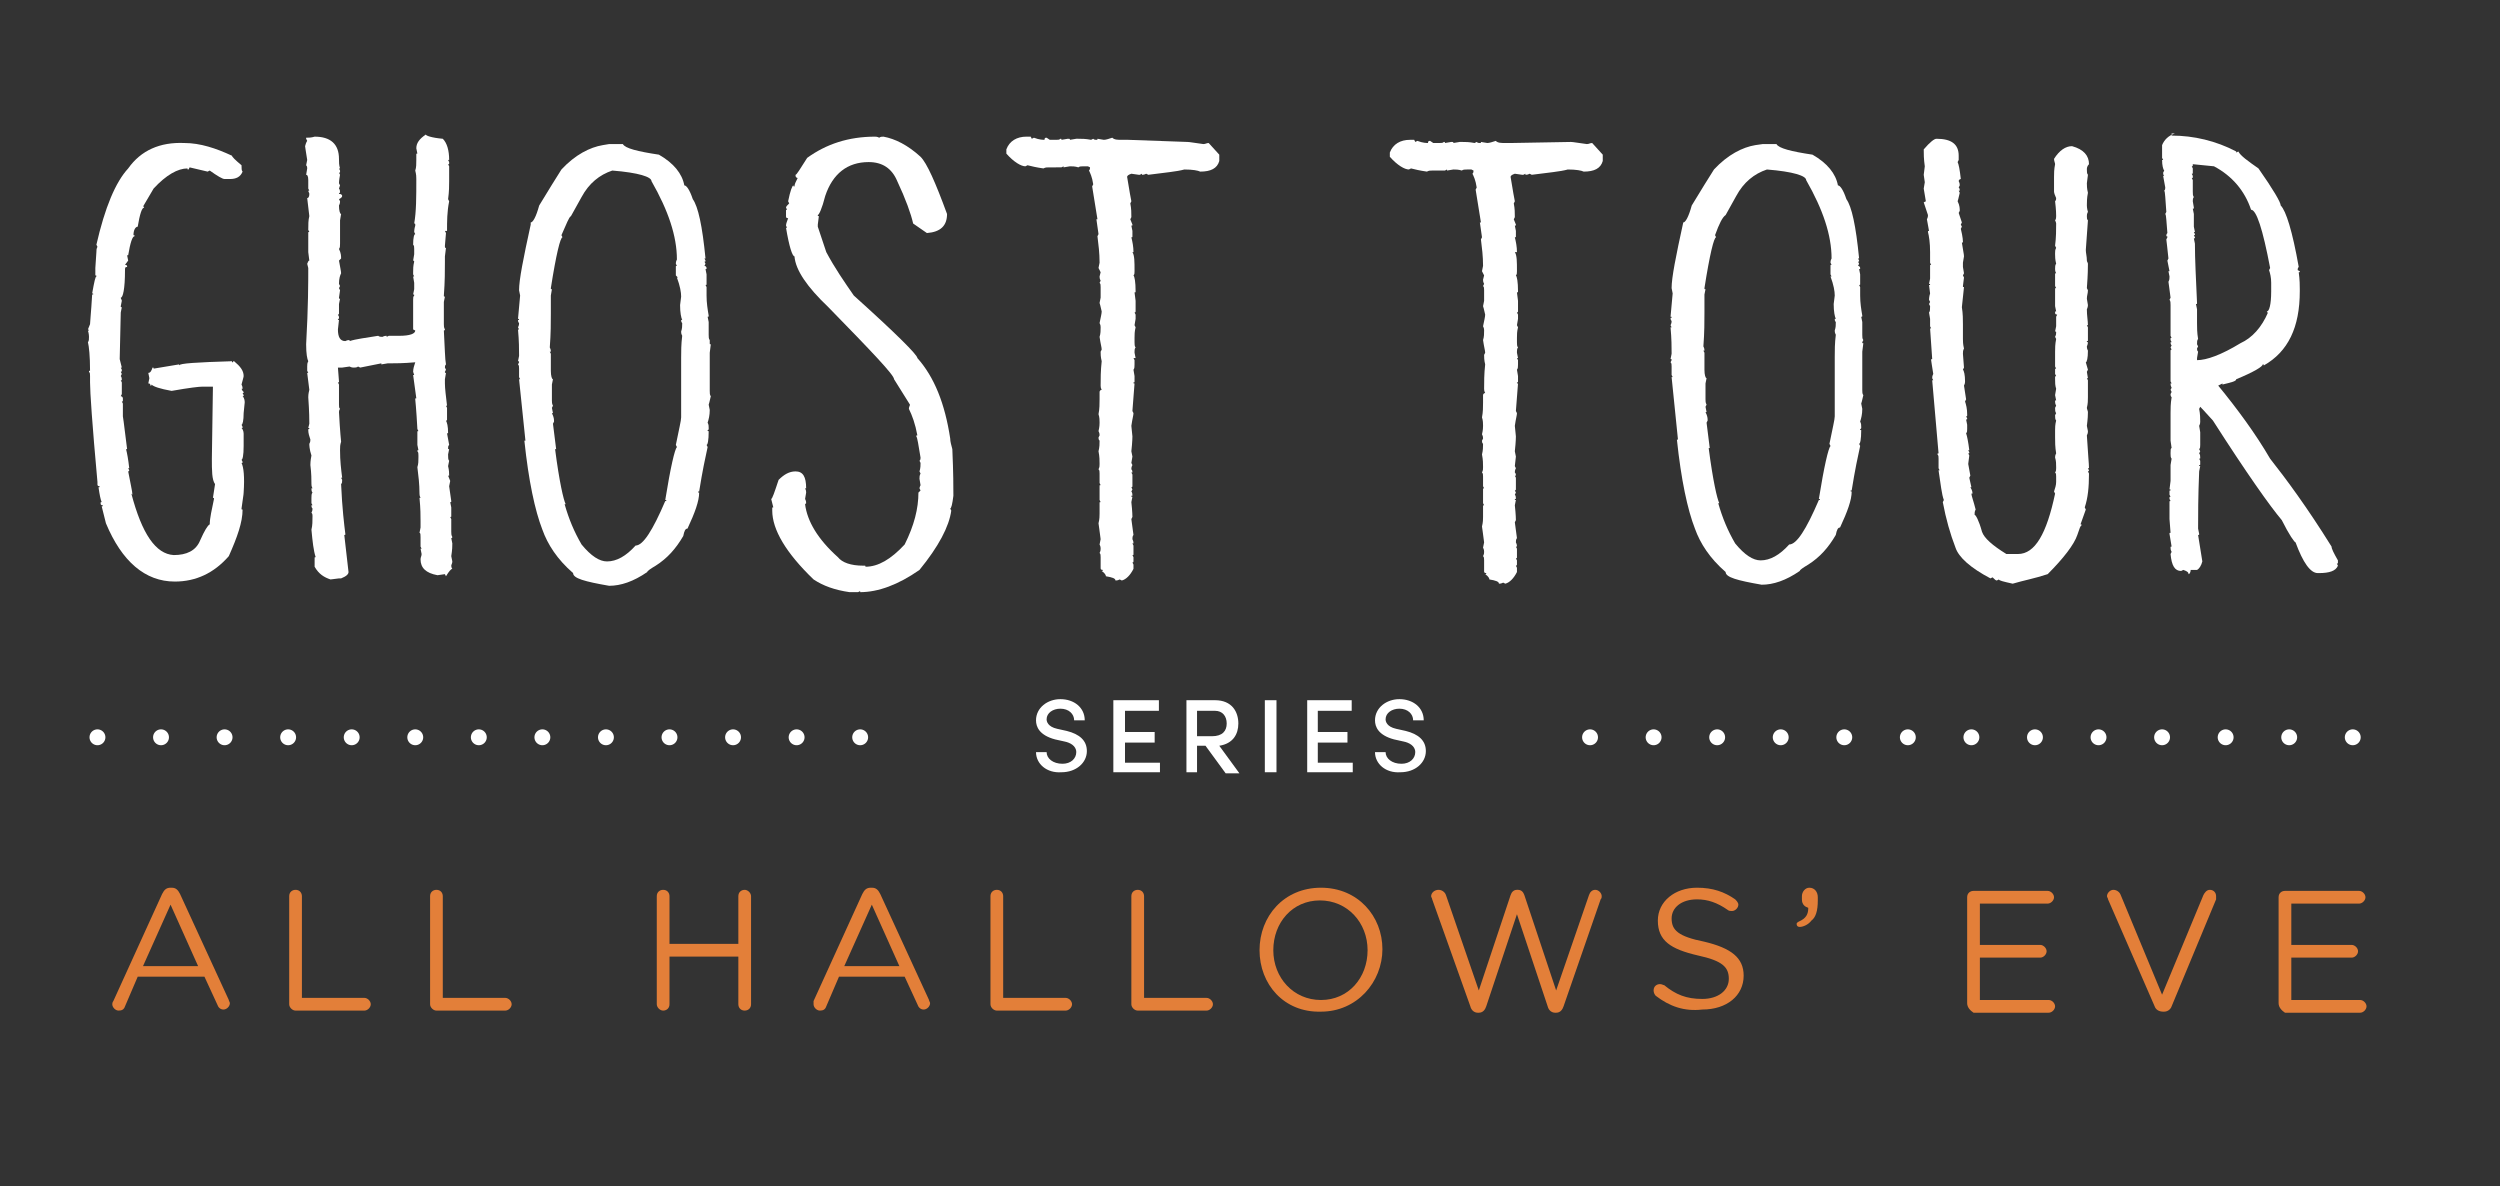 <?xml version="1.0" encoding="utf-8"?>
<!-- Generator: Adobe Illustrator 22.1.0, SVG Export Plug-In . SVG Version: 6.00 Build 0)  -->
<svg version="1.1" id="Layer_1" xmlns="http://www.w3.org/2000/svg" xmlns:xlink="http://www.w3.org/1999/xlink" x="0px" y="0px"
	 viewBox="0 0 236 112" style="enable-background:new 0 0 236 112;" xml:space="preserve">
<rect x="0" y="0" width="236" height="112" fill="#333333" stroke="none"/>
<style type="text/css">
	.st0{fill:#E37F39;}
	.st1{fill:#FFFFFF;}
	.st2{fill:none;stroke:#FFFFFF;stroke-width:1.5;stroke-linecap:round;stroke-linejoin:round;stroke-dasharray:0,6;}
</style>
<g>
	<path class="st0" d="M10.7,94.5l4.6-10.1c0.2-0.4,0.4-0.6,0.8-0.6h0.1c0.4,0,0.6,0.2,0.8,0.6l4.6,10c0,0.1,0.1,0.2,0.1,0.3
		c0,0.3-0.3,0.6-0.6,0.6c-0.3,0-0.5-0.2-0.6-0.5l-1.2-2.6H13L11.8,95c-0.1,0.3-0.3,0.4-0.6,0.4c-0.3,0-0.6-0.3-0.6-0.6
		C10.6,94.8,10.6,94.6,10.7,94.5z M18.7,91.2l-2.6-5.8l-2.6,5.8H18.7z"/>
	<path class="st0" d="M27.3,84.6c0-0.4,0.3-0.6,0.6-0.6c0.4,0,0.6,0.3,0.6,0.6v9.6h5.9c0.3,0,0.6,0.3,0.6,0.6s-0.3,0.6-0.6,0.6h-6.5
		c-0.3,0-0.6-0.3-0.6-0.6V84.6z"/>
	<path class="st0" d="M40.6,84.6c0-0.4,0.3-0.6,0.6-0.6c0.4,0,0.6,0.3,0.6,0.6v9.6h5.9c0.3,0,0.6,0.3,0.6,0.6s-0.3,0.6-0.6,0.6h-6.5
		c-0.3,0-0.6-0.3-0.6-0.6V84.6z"/>
	<path class="st0" d="M62,84.6c0-0.4,0.3-0.6,0.6-0.6c0.4,0,0.6,0.3,0.6,0.6v4.5h6.5v-4.5c0-0.4,0.3-0.6,0.6-0.6
		c0.3,0,0.6,0.3,0.6,0.6v10.2c0,0.4-0.3,0.6-0.6,0.6c-0.4,0-0.6-0.3-0.6-0.6v-4.5h-6.5v4.5c0,0.4-0.3,0.6-0.6,0.6
		c-0.3,0-0.6-0.3-0.6-0.6V84.6z"/>
	<path class="st0" d="M76.8,94.5l4.6-10.1c0.2-0.4,0.4-0.6,0.8-0.6h0.1c0.4,0,0.6,0.2,0.8,0.6l4.6,10c0,0.1,0.1,0.2,0.1,0.3
		c0,0.3-0.3,0.6-0.6,0.6c-0.3,0-0.5-0.2-0.6-0.5l-1.2-2.6h-6.2L78,95c-0.1,0.3-0.3,0.4-0.6,0.4c-0.3,0-0.6-0.3-0.6-0.6
		C76.8,94.8,76.8,94.6,76.8,94.5z M84.9,91.2l-2.6-5.8l-2.6,5.8H84.9z"/>
	<path class="st0" d="M93.5,84.6c0-0.4,0.3-0.6,0.6-0.6c0.4,0,0.6,0.3,0.6,0.6v9.6h5.9c0.3,0,0.6,0.3,0.6,0.6s-0.3,0.6-0.6,0.6h-6.5
		c-0.3,0-0.6-0.3-0.6-0.6V84.6z"/>
	<path class="st0" d="M106.8,84.6c0-0.4,0.3-0.6,0.6-0.6c0.4,0,0.6,0.3,0.6,0.6v9.6h5.9c0.3,0,0.6,0.3,0.6,0.6s-0.3,0.6-0.6,0.6
		h-6.5c-0.3,0-0.6-0.3-0.6-0.6V84.6z"/>
	<path class="st0" d="M118.9,89.7L118.9,89.7c0-3.2,2.3-5.9,5.8-5.9s5.8,2.7,5.8,5.8v0c0,3.1-2.4,5.9-5.8,5.9
		C121.2,95.6,118.9,92.9,118.9,89.7z M129.1,89.7L129.1,89.7c0-2.6-1.9-4.7-4.5-4.7s-4.4,2.1-4.4,4.7v0c0,2.6,1.9,4.7,4.5,4.7
		S129.1,92.3,129.1,89.7z"/>
	<path class="st0" d="M135.2,84.9c0-0.1-0.1-0.2-0.1-0.3c0-0.3,0.3-0.6,0.7-0.6c0.3,0,0.6,0.2,0.7,0.5l3.1,9l3-9
		c0.1-0.3,0.3-0.5,0.6-0.5h0.1c0.3,0,0.5,0.2,0.6,0.5l3,9l3.1-9c0.1-0.3,0.3-0.5,0.6-0.5c0.3,0,0.6,0.3,0.6,0.6c0,0.1,0,0.2-0.1,0.3
		L147.6,95c-0.1,0.3-0.3,0.6-0.7,0.6h-0.1c-0.3,0-0.6-0.2-0.7-0.6l-2.9-8.7l-2.9,8.7c-0.1,0.3-0.3,0.6-0.7,0.6h-0.1
		c-0.3,0-0.6-0.2-0.7-0.6L135.2,84.9z"/>
	<path class="st0" d="M156.3,94c-0.1-0.1-0.2-0.3-0.2-0.5c0-0.4,0.3-0.6,0.6-0.6c0.2,0,0.3,0.1,0.4,0.1c1.1,0.9,2.1,1.3,3.6,1.3
		c1.5,0,2.5-0.8,2.5-1.9v0c0-1.1-0.6-1.7-2.9-2.2c-2.6-0.6-3.8-1.4-3.8-3.3v0c0-1.8,1.6-3.1,3.7-3.1c1.5,0,2.6,0.4,3.6,1.1
		c0.1,0.1,0.3,0.3,0.3,0.5c0,0.3-0.3,0.6-0.6,0.6c-0.1,0-0.3,0-0.4-0.1c-1-0.7-1.9-1-2.9-1c-1.5,0-2.4,0.8-2.4,1.8v0
		c0,1.1,0.6,1.7,3.1,2.2c2.5,0.6,3.7,1.5,3.7,3.2v0c0,1.9-1.6,3.2-3.9,3.2C159,95.5,157.6,95,156.3,94z"/>
	<path class="st0" d="M169.8,87c0.7-0.3,0.9-0.7,0.9-1.3c-0.3-0.1-0.6-0.3-0.6-0.8v-0.3c0-0.4,0.3-0.8,0.7-0.8
		c0.5,0,0.8,0.4,0.8,0.9v0.3c0,1-0.2,1.6-0.6,1.9c-0.3,0.4-0.8,0.6-1.1,0.6c-0.2,0-0.3-0.1-0.3-0.3C169.6,87.2,169.6,87.1,169.8,87z
		"/>
	<path class="st0" d="M185.7,94.7v-10c0-0.4,0.3-0.6,0.6-0.6h7c0.3,0,0.6,0.3,0.6,0.6s-0.3,0.6-0.6,0.6h-6.4v3.9h5.7
		c0.3,0,0.6,0.3,0.6,0.6c0,0.3-0.3,0.6-0.6,0.6h-5.7v4h6.5c0.3,0,0.6,0.3,0.6,0.6s-0.3,0.6-0.6,0.6h-7.1
		C186,95.4,185.7,95.1,185.7,94.7z"/>
	<path class="st0" d="M203.4,95L199,84.9c0-0.1-0.1-0.2-0.1-0.3c0-0.3,0.3-0.6,0.6-0.6c0.3,0,0.6,0.2,0.7,0.5l3.9,9.4l3.9-9.4
		c0.1-0.2,0.3-0.5,0.6-0.5c0.4,0,0.6,0.3,0.6,0.6c0,0.1,0,0.2,0,0.3L205,95c-0.1,0.3-0.4,0.5-0.7,0.5h-0.1
		C203.8,95.5,203.5,95.3,203.4,95z"/>
	<path class="st0" d="M215.1,94.7v-10c0-0.4,0.3-0.6,0.6-0.6h7c0.3,0,0.6,0.3,0.6,0.6s-0.3,0.6-0.6,0.6h-6.4v3.9h5.7
		c0.3,0,0.6,0.3,0.6,0.6c0,0.3-0.3,0.6-0.6,0.6h-5.7v4h6.5c0.3,0,0.6,0.3,0.6,0.6s-0.3,0.6-0.6,0.6h-7.1
		C215.4,95.4,215.1,95.1,215.1,94.7z"/>
</g>
<g>
	<path class="st1" d="M17.4,13.5c1.5,0,3,0.5,4.5,1.2c0,0.1,0.3,0.4,0.9,0.9c0,0.3,0,0.5,0.1,0.6c-0.2,0.5-0.6,0.7-1.2,0.7h-0.5
		c-0.2,0-0.7-0.3-1.4-0.8l-0.2,0.1l-1.7-0.4L17.8,16c-0.1,0-0.1,0-0.1-0.1c-0.9,0-2,0.6-3.2,1.9l-1,1.7c0.1,0,0.1,0,0.1,0.1
		c-0.2,0-0.4,0.6-0.6,1.8c-0.2,0-0.4,0.3-0.4,0.8c0.1,0,0.1,0,0.1,0.1c-0.2,0-0.4,0.6-0.6,1.8h-0.1l0.1,0.5L11.8,25
		c0.2,0,0.2,0.1,0.2,0.2c-0.2,0-0.2,0.1-0.2,0.3c0,1.8-0.2,2.6-0.4,2.6c0,0.1,0.1,0.2,0.1,0.3l-0.1,0.5c0,0.1,0,0.1,0.1,0.1
		l-0.1,0.5l-0.1,4.4l0.2,0.8h-0.1l0.1,0.2V35c0,0.1-0.1,0.1-0.1,0.1l0.1,0.2l-0.1,0.2c0.1,0.1,0.1,0.3,0.1,0.4h-0.1l0.1,0.2v1.1
		l-0.1,0.2c0.1,0,0.2,0.1,0.2,0.2v0.2c0,0.1,0,0.1-0.1,0.1l0.1,0.2v1.2c0.1,0.6,0.2,1.6,0.4,3.1h-0.1c0.1,0.4,0.2,0.9,0.3,1.8h-0.1
		l0.1,0.2c0,0,0,0.1-0.1,0.1c0.2,1.1,0.4,1.9,0.4,2.2l-0.1-0.1c1,3.8,2.3,5.7,4,5.8c1.2,0,2.1-0.4,2.5-1.4c0.4-0.9,0.7-1.4,0.9-1.5
		c0-0.6,0.2-1.4,0.4-2.4c0-0.1,0-0.1-0.1-0.1l0.2-1.3C20,45.3,20,44.4,20,43.3l0.1-6.8h-1c-0.3,0-1.2,0.1-2.9,0.4
		c-1.1-0.2-1.7-0.4-1.9-0.6c0,0.1,0,0.1-0.1,0.1c0-0.2-0.1-0.2-0.2-0.2l0.1-0.5l-0.1-0.5c0.2,0,0.3-0.2,0.4-0.5c0.1,0,0.1,0,0.1,0.1
		c0.5-0.1,1.3-0.2,2.4-0.4v0.1c0-0.2,1.7-0.3,5-0.4c0,0.1,0,0.1,0.1,0.1c0-0.1,0-0.1,0.1-0.1c0.6,0.5,0.9,0.9,0.9,1.4
		c0,0.1-0.1,0.4-0.2,0.8c0.1,0.2,0.1,0.3,0.1,0.4h-0.1l0.1,0.2L23,37c0,0.1,0,0.1-0.1,0.1l0.1,0.2c0,0.1,0,0.1-0.1,0.1
		c0.2,0.2,0.2,0.5,0.2,0.6l-0.1,1c0,0.7-0.1,1.1-0.2,1.1l0.1,0.2c0,0.1,0,0.1-0.1,0.1c0.2,0.2,0.2,0.5,0.2,0.6L23,42.1
		c0,0.9-0.1,1.3-0.2,1.3l0.1,0.2c0,0.1,0,0.1-0.1,0.1c0.2,0.4,0.3,1.3,0.2,2.8c0,0.2-0.1,0.7-0.2,1.5c0,0.1,0,0.1,0.1,0.1
		c0,1.2-0.5,2.6-1.3,4.4c-1.4,1.6-3.1,2.4-5.1,2.4c-2.8,0-5-1.9-6.5-5.5l-0.4-1.6c0.1,0,0.1,0,0.1-0.1c-0.2,0-0.2-0.1-0.2-0.2
		c0-0.1,0-0.1,0.1-0.1c-0.1-0.2-0.2-0.7-0.3-1.4c0.1,0,0.1,0,0.1-0.1c-0.2,0-0.2-0.1-0.2-0.2v-0.2C8.7,40,8.5,37,8.5,36.1v-0.6
		c0-0.2,0-0.3-0.1-0.4c0-0.1,0-0.1,0.1-0.1c0-1.4-0.1-2.3-0.2-2.7c0.1-0.1,0.1-0.3,0.1-0.5c0,0,0-0.3-0.1-0.6h0.1c0,0,0-0.1-0.1-0.1
		l0.2-0.5c0-0.2,0.1-1.1,0.2-2.8h0.1c0-0.1,0-0.1-0.1-0.1c0.2-1.1,0.3-1.6,0.4-1.6c0-0.1,0-0.1-0.1-0.1L9,25.3l0.1-1.5
		c0-0.2,0-0.3,0.1-0.5l-0.1-0.2c0.8-3.5,1.8-5.9,3-7.2C13.3,14.2,15.1,13.4,17.4,13.5"/>
	<path class="st1" d="M40.2,12.7c0,0.1,0.5,0.3,1.6,0.4c0.4,0.4,0.6,1.1,0.6,2h-0.1l0.1,0.2v0.1c0,0.1,0,0.1-0.1,0.1l0.1,0.2v1.4
		c0,0.4,0,1-0.1,1.7l0.1,0.2c-0.2,1-0.2,1.9-0.2,2.8H42l0.1,0.2L42,23.2c0,0.2,0,0.2,0.1,0.2L42,24.2v0.5c0,0.8,0,1.9-0.1,3.2
		c0,0.1,0,0.1,0.1,0.1l-0.1,0.5v2.1c0,0.2,0,0.3,0.1,0.5c0,0,0,0.1-0.1,0.1c0.1,1.7,0.1,2.7,0.2,3.2C42,34.5,42,34.6,42,34.7
		l0.1,0.2L42,35.1c0,0.1,0,0.1,0.1,0.1L42,35.8v0.4c0,0.5,0.1,1.2,0.2,2.1h-0.1l0.1,0.2v1.1c0,0.1,0,0.1-0.1,0.1
		c0.1,0.2,0.2,0.5,0.2,1.2h-0.1l0.2,1.1c-0.1,0.1-0.1,0.2-0.1,0.3c0,0.1,0,0.1,0.1,0.1l-0.1,0.5c0,0.3,0,0.5,0.1,0.6l-0.1,0.5
		c0.1,0.4,0.1,0.7,0.1,0.9h-0.1l0.2,0.5l-0.1,0.5c0.1,0.8,0.2,1.3,0.2,1.4c0,0.1,0,0.1-0.1,0.1l0.1,0.5v0.8c0,0.1,0,0.1-0.1,0.1
		l0.1,0.2v1.2c0,0.2,0,0.3,0.1,0.5c0,0,0,0.1-0.1,0.1l0.1,0.5c0,0.2,0,0.6-0.1,1.2l0.1,0.5c0,0.2-0.1,0.3-0.1,0.4
		c0,0.2,0.1,0.3,0.1,0.3c-0.1,0-0.3,0.2-0.6,0.7L42,54.2l-0.7,0.1c-1.1-0.2-1.6-0.7-1.6-1.5c0-0.2,0.1-0.3,0.1-0.5l-0.1-0.5h0.1
		l-0.1-0.2v-0.9c0-0.2,0-0.4-0.1-0.4l0.1-0.5v-0.6c0-0.5,0-1.2-0.1-2.2h0.1c-0.1-0.2-0.1-0.3-0.1-0.4c0-0.9-0.1-1.7-0.2-2.5
		c0.1-0.3,0.1-0.6,0.1-0.9v-0.2c0-0.2,0-0.3-0.1-0.4c0-0.1,0-0.1,0.1-0.1l-0.1-0.5v-1.2c0-0.1,0-0.1,0.1-0.1l-0.1-0.2
		c-0.1-1.9-0.2-2.8-0.2-2.8c0-0.1,0-0.1,0.1-0.1L39,35.4h0.1L39,35.1c0-0.3,0.1-0.6,0.2-0.9c-1.1,0.1-2,0.1-2.4,0.1h-0.2l-0.6,0.1
		v-0.1l-2,0.4l-0.2-0.1c-0.1,0.1-0.3,0.1-0.4,0.1c-0.1,0-0.2,0-0.4-0.1l-0.7,0.1h-0.4L32,36c0,0.1,0,0.1-0.1,0.1l0.1,0.2v1.9
		c0,0.2,0,0.3,0.1,0.4C32,38.7,32,38.9,32,38.9c0.1,1.9,0.2,2.8,0.2,2.8c-0.1,0.3-0.1,0.5-0.1,0.8c0,1,0.1,1.8,0.2,2.6h-0.1l0.1,0.2
		c0,0.2,0,0.3-0.1,0.4c0.1,2.3,0.3,3.9,0.4,4.7c0,0.1,0,0.1-0.1,0.1l0.4,3.5c0,0.2-0.2,0.4-0.7,0.6L32,54.6l-0.8,0.1
		c-0.6-0.2-1.1-0.5-1.5-1.2v-0.8c0-0.1,0-0.1,0.1-0.1c-0.2-0.6-0.3-1.5-0.4-2.6c0.1-0.4,0.1-0.8,0.1-1.3c0-0.1,0-0.2-0.1-0.3
		c0.1-0.2,0.1-0.3,0.1-0.4c-0.1-0.1-0.1-0.2-0.1-0.3h0.1l-0.1-0.2V47c0-0.2,0-0.4,0.1-0.5c-0.1-0.1-0.1-0.3-0.1-0.4h0.1
		c-0.1-0.2-0.1-0.3-0.1-0.4c0-0.4,0-1-0.1-1.8c0-0.1,0-0.4,0.1-0.9c-0.2-0.6-0.2-1-0.2-1.1c0.1-0.2,0.1-0.3,0.1-0.4
		c-0.1-0.3-0.2-0.6-0.2-0.9c0-0.1,0-0.1,0.1-0.1c0-0.1,0-0.1-0.1-0.1l0.1-0.4c0-0.3,0-1.1-0.1-2.5c0-0.1,0-0.3,0.1-0.7L29,35.2h0.1
		L29,35v-0.4c0-0.2,0-0.3,0.1-0.5c-0.1-0.2-0.2-0.7-0.2-1.6c0.2-3.5,0.2-5.9,0.2-7.2L29,24.9c0.1-0.2,0.1-0.3,0.2-0.3l-0.1-0.8v-1.8
		c0-0.1,0-0.1,0.1-0.1l-0.1-0.2c0-0.5,0-0.9,0.1-1.3L29,18.7c0.1,0,0.2-0.1,0.2-0.4c0-0.1-0.1-0.2-0.1-0.3h0.1l-0.1-0.2v-0.8
		c0-0.4-0.1-0.5-0.2-0.5l0.1-0.6c0-0.1,0-0.2-0.1-0.3l0.1-0.5c-0.1-0.7-0.2-1.2-0.2-1.3c0.1-0.4,0.2-0.5,0.2-0.5l-0.1-0.2V13
		c0.2,0,0.5,0,0.8-0.1c1.5,0,2.3,0.7,2.3,2.1c0,0.3,0,0.6,0.1,0.9H32l0.1,0.2v0.1c0,0.1,0,0.1-0.1,0.1l0.1,0.2
		C32,17,32,17.3,32,17.3l0.1,0.2L32,17.8c0.1,0.1,0.1,0.3,0.1,0.4c-0.1,0-0.1,0-0.1,0.1c0.2,0,0.3,0.1,0.3,0.2
		c0,0.1-0.1,0.2-0.3,0.3l0.1,0.2c0,0.1,0,0.2-0.1,0.4c0,0.5,0.1,0.8,0.2,0.8l-0.1,0.6v2.2c0,0.2,0,0.4-0.1,0.5
		c0.2,0.4,0.2,0.7,0.2,0.9L32,24.6c0.1,0.6,0.2,1,0.2,1.2c-0.1,0.2-0.2,0.5-0.2,1l0.1,0.2L32,27.2l0.1,0.2L32,28.1
		c0,0.1,0,0.1,0.1,0.1L32,28.7v0.9c0,0,0,0.1-0.1,0.1l0.1,0.2V30c0,0.1,0,0.1-0.1,0.1c0,0.1,0,0.1,0.1,0.1l-0.1,0.9
		c0,0.7,0.2,1.1,0.7,1.1c0.2-0.1,0.3-0.1,0.4-0.1v0.1c0.6-0.2,1.5-0.3,2.7-0.5c0.1,0.1,0.3,0.1,0.4,0.1c0.2-0.1,0.3-0.1,0.4-0.1v0.1
		l0.2-0.1h1c1,0,1.5-0.2,1.5-0.5L39,31.1v-2.8c0-0.2,0-0.3,0.1-0.4c0-0.1,0-0.1-0.1-0.1l0.1-0.5v-0.6L39,26.1h0.1L39,25.9v-0.2
		c0-0.3,0-0.6,0.1-1c0,0,0-0.1-0.1-0.1l0.1-0.6v-0.5c0-0.2,0-0.3-0.1-0.4c0-0.7,0.1-1,0.2-1l-0.1-0.2c0,0,0-0.3,0.1-0.6
		c0-0.2,0-0.2-0.1-0.2c0.2-1.1,0.2-2.5,0.2-4.2c0-0.2,0-0.4-0.1-0.8c0.1-0.3,0.1-0.6,0.1-1v-0.5c0-0.1,0-0.1,0.1-0.1L39.3,14
		C39.3,13.5,39.6,13.1,40.2,12.7"/>
	<path class="st1" d="M53,22.2l0.1,0.2c-0.2,0-0.6,1.6-1.1,4.8c0,0.1,0,0.1,0.1,0.1L52,27.9v1.7c0,0.8,0,1.9-0.1,3.2
		c0.1,0.2,0.1,0.3,0.1,0.4h-0.1l0.1,0.2v1.6c0,0.5,0.1,0.8,0.2,0.8l-0.1,0.5v1.5c0,0.2,0,0.3,0.1,0.5l-0.1,0.2l0.1,0.5h-0.1
		c0.2,0.4,0.2,0.6,0.2,0.8l-0.1,0.2l0.3,2.4h-0.1c0.4,3.1,0.8,4.8,1,5.2h-0.1c0.4,1.4,0.9,2.6,1.6,3.8c0.9,1.1,1.7,1.6,2.4,1.6
		c0.9,0,1.8-0.5,2.7-1.5c0.7,0,1.6-1.4,2.8-4.2h0.1c0-0.1,0-0.1-0.1-0.1c0.5-3.1,0.9-4.8,1.1-5l-0.1-0.2c0.3-1.5,0.5-2.3,0.5-2.6
		v-5.6c0-0.6,0-1.3,0.1-2.1c-0.1-0.2-0.1-0.3-0.1-0.4c0.1-0.3,0.1-0.5,0.1-0.8c-0.1-0.1-0.1-0.2-0.1-0.3h0.1
		c-0.1-0.2-0.2-0.7-0.2-1.4l0.1-0.8c0-0.4-0.1-1-0.4-1.8H64L63.8,26v-0.8c0-0.1,0-0.1,0.1-0.1l-0.1-0.2c0-0.1,0-0.2,0.1-0.4
		c0-2.2-0.8-4.6-2.4-7.4c0-0.4-1.2-0.8-3.7-1c-1.2,0.4-2.2,1.2-2.9,2.5l-1,1.8C53.7,20.5,53.5,21.1,53,22.2 M57.5,13.6h1.3
		c0.2,0.4,1.4,0.7,3.4,1c1.4,0.8,2.2,1.8,2.4,2.9c0.2,0,0.5,0.4,0.8,1.3c0.5,0.7,0.9,2.5,1.2,5.6h-0.1l0.1,0.2c0,0.1,0,0.1-0.1,0.1
		l0.1,0.2l-0.1,0.2c0.1,0,0.2,0.1,0.2,0.2c0,0.1,0,0.1-0.1,0.1l0.1,0.5v0.9c0,0.1,0,0.1-0.1,0.1l0.1,0.2v0.8c0,0.7,0.1,1.3,0.2,1.9
		c0,0.1,0,0.1-0.1,0.1l0.1,0.5v1.2c0,0.2,0,0.4,0.1,0.5L67,32.4c0,0.1,0,0.1,0.1,0.1L67,33.3v3.6c0,0.2,0,0.4,0.1,0.5
		c-0.1,0.5-0.2,0.8-0.2,0.8l0.1,0.5c0,0.5-0.1,0.9-0.2,1.2c0.1,0.2,0.1,0.3,0.1,0.5v0.1c0,0,0,0.1-0.1,0.1c0,0.1,0,0.1,0.1,0.1
		c0,0.9-0.1,1.3-0.2,1.3l0.1,0.2c-0.2,0.9-0.5,2.3-0.8,4.2h-0.1c0,0.1,0,0.1,0.1,0.1c0,0.8-0.4,1.9-1.1,3.4c-0.2,0-0.3,0.2-0.4,0.7
		c-0.7,1.2-1.5,2.1-2.6,2.8c-0.5,0.3-0.8,0.5-0.8,0.6c-1.3,0.9-2.5,1.3-3.6,1.3c-2.3-0.4-3.4-0.7-3.4-1.2c-1.5-1.3-2.4-2.7-2.9-4.1
		c-0.7-1.8-1.3-4.6-1.7-8.4h0.1L49,35.8h0.1L49,35.6v-0.8c0-0.2,0-0.3-0.1-0.4l0.1-0.2c0-0.1,0-0.1-0.1-0.1l0.1-0.5v-0.1
		c0-0.5,0-1.3-0.1-2.4H49l-0.1-0.2c0.1-0.2,0.1-0.3,0.1-0.4c-0.1-0.1-0.1-0.2-0.1-0.3H49c0-0.1,0-0.1-0.1-0.1l0.2-2.2L49,27.4
		c0-1,0.4-3,1.1-6.2V21c0.2,0,0.5-0.5,0.8-1.6c0.9-1.5,1.6-2.6,2.1-3.4c1.3-1.4,2.7-2.1,3.9-2.3L57.5,13.6z"/>
	<path class="st1" d="M82.6,12.9c0.1,0,0.2,0,0.4,0.1c0.1-0.1,0.3-0.1,0.4-0.1c1.1,0.2,2.3,0.8,3.5,1.9c0.6,0.6,1.4,2.4,2.5,5.4
		c0,1.1-0.6,1.7-1.9,1.8l-1.3-0.9c-0.2-0.9-0.7-2.3-1.5-4c-0.5-1.2-1.4-1.8-2.7-1.8c-2,0-3.4,1.1-4.1,3.2c-0.3,1.2-0.6,1.8-0.7,1.8
		c0,0.1,0,0.1,0.1,0.1l-0.1,0.8v0.2l0.8,2.4c0.8,1.5,1.7,2.8,2.6,4.1c4,3.6,6,5.6,6,5.9c1.6,1.8,2.6,4.3,3.1,7.6
		c0,0.3,0.1,0.6,0.2,1C90,44.6,90,46.1,90,46.8c-0.1,0.8-0.2,1.2-0.3,1.2l0.1,0.2c-0.2,1.5-1.2,3.4-3,5.6c-2,1.4-3.9,2.1-5.6,2.1
		v-0.1l-0.2,0.1h-0.8c-1.4-0.2-2.5-0.6-3.4-1.2c-2.6-2.5-3.9-4.7-3.9-6.5v-0.2c0-0.1,0-0.1,0.1-0.1l-0.2-0.8c0.1,0,0.3-0.6,0.7-1.8
		c0.5-0.5,1-0.8,1.6-0.8c0.7,0,1,0.5,1,1.6H76c0.1,0.2,0.1,0.3,0.1,0.4L76,47.1c0.1,0.2,0.1,0.3,0.1,0.4L76,47.6
		c0.2,1.6,1.2,3.3,3.1,5c0.4,0.5,1.2,0.8,2.4,0.8h0.1c0.1,0,0.1,0,0.1,0.1c1.2,0,2.4-0.7,3.7-2.1c0.9-1.8,1.3-3.4,1.3-4.9l0.2-0.2
		l-0.1-0.2c0,0,0-0.1,0.1-0.3l-0.1-0.6c0-0.2,0-0.3,0.1-0.5l-0.1-0.2c0.1-0.3,0.1-0.6,0.1-0.8l-0.1-0.2c0.1-0.1,0.1-0.2,0.1-0.3
		c-0.2-1.2-0.3-1.9-0.4-2c0-0.1,0-0.1,0.1-0.1c-0.2-1.1-0.5-1.9-0.8-2.5c0-0.2,0.1-0.3,0.1-0.4l-1.5-2.4c0-0.4-2.1-2.6-6.2-6.8
		c-2-1.9-3.1-3.5-3.2-4.8c-0.2,0-0.5-0.9-0.8-2.7h0.1l-0.1-0.2c0-0.2,0.1-0.4,0.2-0.7c-0.2,0-0.2-0.1-0.2-0.2v-0.5
		c0-0.1,0-0.1,0.1-0.1l-0.1-0.2c0-0.1,0.1-0.2,0.3-0.4l-0.1-0.2c0.2-1,0.4-1.5,0.5-1.5c0,0.1,0,0.1,0.1,0.1c0-0.2,0.1-0.4,0.3-0.8
		c-0.1,0-0.2-0.1-0.2-0.2v-0.1c0.1,0,0.4-0.5,1.1-1.6C78,13.6,80.1,12.9,82.6,12.9"/>
	<path class="st1" d="M112.1,13.4c0.2,0,0.7,0.1,1.5,0.2c0.2,0,0.3-0.1,0.5-0.1l1,1.1v0.6c-0.2,0.7-0.8,1-1.8,1
		c-0.2-0.1-0.7-0.2-1.5-0.2c-0.7,0.2-1.9,0.3-3.4,0.5l-0.2-0.1c-0.2,0.1-0.3,0.1-0.4,0.1v-0.1l-0.2,0.1h-0.1l-0.7-0.1
		c-0.3,0.1-0.4,0.2-0.4,0.3c0.1,0.5,0.2,1.3,0.4,2.3l-0.1,0.2c0.1,0.5,0.1,0.9,0.1,1.3l-0.1,0.2l0.2,0.5c0,0.1,0,0.1-0.1,0.1
		l0.1,0.5v0.5c0,0.1,0,0.1-0.1,0.1c0.1,0.4,0.2,0.9,0.2,1.4h-0.1c0.2,0.3,0.2,0.9,0.2,1.8c0,0.2,0,0.3-0.1,0.4
		c0.1,0.1,0.2,0.6,0.2,1.5c0,0.1,0,0.1-0.1,0.1l0.1,0.8v1c0,0,0,0.1-0.1,0.1l0.1,0.2v0.4l-0.1,0.6l0.1,0.2c-0.1,0.4-0.1,0.7-0.1,1
		v0.4c0,0.2,0,0.4,0.1,0.5c-0.1,0.1-0.1,0.3-0.1,0.4v0.1l0.1,0.5H107l0.1,0.2v0.4c0,0.2,0,0.4-0.1,0.5l0.1,0.6v0.5
		c0,0.1,0,0.1-0.1,0.1c0,0.1,0,0.1,0.1,0.1l-0.2,2.6l0.1,0.2c0,0.2-0.1,0.5-0.2,1.2l0.1,1c0,0,0,0.5-0.1,1.4l0.1,0.5l-0.1,0.6
		l0.1,0.2c-0.1,0.2-0.1,0.3-0.1,0.4c0.1,0.1,0.1,0.2,0.1,0.3h-0.1l0.1,0.2v1.1c0,0,0,0.1-0.1,0.1l0.1,0.2l-0.1,0.2
		c0.1,0.1,0.1,0.3,0.1,0.4h-0.1c0,0.1,0,0.1,0.1,0.1l-0.1,0.5c0.1,0.9,0.1,1.4,0.1,1.4l-0.1,0.2l0.2,1.5c-0.1,0.1-0.1,0.3-0.1,0.4
		c0.1,0.2,0.1,0.3,0.1,0.4h-0.1l0.1,0.2v0.8c0,0.1,0,0.1-0.1,0.1l0.1,0.2v0.4c0,0,0,0.1-0.1,0.1l0.1,0.2v0.4c-0.3,0.6-0.7,1-1.1,1.1
		l-0.2-0.1c-0.2,0.1-0.3,0.1-0.4,0.1c0-0.2-0.3-0.3-0.9-0.4c0-0.1-0.1-0.3-0.4-0.5c0.1,0,0.1,0,0.1-0.1c-0.2,0-0.2-0.1-0.2-0.2v-1
		c0-0.2,0-0.3-0.1-0.4c0.1-0.2,0.1-0.3,0.1-0.4c0-0.1,0-0.2-0.1-0.4l0.1-0.5c-0.1-0.9-0.2-1.4-0.2-1.5c0.1-0.4,0.1-0.7,0.1-0.9v-1
		c0-0.1,0-0.1,0.1-0.1l-0.1-0.2v-1.3c0-0.1,0-0.1,0.1-0.1l-0.1-0.2v-0.9c0-0.2,0-0.3-0.1-0.4c0.1-0.2,0.1-0.3,0.1-0.5
		c0-0.3,0-0.7-0.1-1.2c0.1-0.4,0.1-0.7,0.1-1c-0.1-0.1-0.1-0.2-0.1-0.3l0.1-0.2c0-0.1,0-0.2-0.1-0.4c0.1-0.4,0.1-0.7,0.1-0.8
		c0-0.2,0-0.5-0.1-0.8c0.1-0.5,0.1-1,0.1-1.4v-0.7c0-0.1,0.1-0.2,0.2-0.2c-0.1-0.2-0.1-0.3-0.1-0.4c0-0.6,0-1.4,0.1-2.3
		c-0.1-0.4-0.1-0.7-0.1-0.9l0.1-0.2c0-0.2-0.1-0.5-0.2-1.2c0.1-0.3,0.1-0.6,0.1-0.9c0-0.1,0-0.2-0.1-0.4c0.1-0.5,0.2-0.9,0.2-1.1
		c-0.1-0.5-0.2-0.8-0.2-0.8l0.1-0.5v-1c0-0.2,0-0.3-0.1-0.4l0.1-0.2c-0.1-0.2-0.1-0.3-0.1-0.4l0.1-0.4c-0.1-0.2-0.2-0.4-0.2-0.4
		l0.1-0.5c0-0.9-0.1-1.7-0.2-2.5l0.1-0.2l-0.2-1.4h0.1l-0.5-3.1l0.1-0.2c-0.1-0.7-0.3-1.1-0.4-1.3c0.1-0.1,0.1-0.2,0.1-0.3l-0.2-0.1
		h-0.4c-0.2,0-0.4,0-0.5,0.1c-0.3-0.1-0.6-0.1-0.8-0.1l-0.6,0.1v-0.1l-0.2,0.1H99c-0.2,0-0.3,0-0.5,0.1c-0.7-0.1-1.1-0.2-1.5-0.3
		l-0.2,0.1c-0.4,0-1.1-0.4-1.8-1.2v-0.4c0.3-0.8,1-1.2,1.9-1.2h0.4l0.1,0.2l0.2-0.1c0.5,0.2,0.9,0.2,1,0.2c0-0.2,0.1-0.2,0.2-0.2
		l0.3,0.2h0.6c0.2,0,0.3,0,0.4-0.1c0.1,0,0.1,0,0.1,0.1l0.6-0.1c0.2,0,0.2,0,0.2,0.1l0.6-0.1h0.2c0.3,0,0.7,0,1.2,0.1l0.2-0.1
		c0.1,0.1,0.2,0.1,0.3,0.1c0.1,0,0.1,0,0.1-0.1l0.6,0.1c0.2,0,0.5-0.1,0.8-0.2c0.2,0.2,0.5,0.2,0.9,0.2h0.6L112.1,13.4z"/>
	<path class="st1" d="M148.3,13.4c0.2,0,0.7,0.1,1.5,0.2c0.2,0,0.3-0.1,0.5-0.1l1,1.1v0.6c-0.2,0.7-0.8,1-1.8,1
		c-0.2-0.1-0.7-0.2-1.5-0.2c-0.7,0.2-1.9,0.3-3.4,0.5l-0.2-0.1c-0.2,0.1-0.3,0.1-0.4,0.1v-0.1l-0.2,0.1h-0.1l-0.7-0.1
		c-0.3,0.1-0.4,0.2-0.4,0.3c0.1,0.5,0.2,1.3,0.4,2.3l-0.1,0.2c0.1,0.5,0.1,0.9,0.1,1.3l-0.1,0.2l0.2,0.5c0,0.1,0,0.1-0.1,0.1
		l0.1,0.5v0.5c0,0.1,0,0.1-0.1,0.1c0.1,0.4,0.2,0.9,0.2,1.4H143c0.2,0.3,0.2,0.9,0.2,1.8c0,0.2,0,0.3-0.1,0.4
		c0.1,0.1,0.2,0.6,0.2,1.5c0,0.1,0,0.1-0.1,0.1l0.1,0.8v1c0,0,0,0.1-0.1,0.1l0.1,0.2v0.4l-0.1,0.6l0.1,0.2c-0.1,0.4-0.1,0.7-0.1,1
		v0.4c0,0.2,0,0.4,0.1,0.5c-0.1,0.1-0.1,0.3-0.1,0.4v0.1l0.1,0.5h-0.1l0.1,0.2v0.4c0,0.2,0,0.4-0.1,0.5l0.1,0.6v0.5
		c0,0.1,0,0.1-0.1,0.1c0,0.1,0,0.1,0.1,0.1l-0.2,2.6l0.1,0.2c0,0.2-0.1,0.5-0.2,1.2l0.1,1c0,0,0,0.5-0.1,1.4l0.1,0.5L143,44l0.1,0.2
		c-0.1,0.2-0.1,0.3-0.1,0.4c0.1,0.1,0.1,0.2,0.1,0.3H143l0.1,0.2v1.1c0,0,0,0.1-0.1,0.1l0.1,0.2l-0.1,0.2c0.1,0.1,0.1,0.3,0.1,0.4
		H143c0,0.1,0,0.1,0.1,0.1l-0.1,0.5c0.1,0.9,0.1,1.4,0.1,1.4l-0.1,0.2l0.2,1.5c-0.1,0.1-0.1,0.3-0.1,0.4c0.1,0.2,0.1,0.3,0.1,0.4
		h-0.1l0.1,0.2v0.8c0,0.1,0,0.1-0.1,0.1l0.1,0.2v0.4c0,0,0,0.1-0.1,0.1l0.1,0.2v0.4c-0.3,0.6-0.7,1-1.1,1.1l-0.2-0.1
		c-0.2,0.1-0.3,0.1-0.4,0.1c0-0.2-0.3-0.3-0.9-0.4c0-0.1-0.1-0.3-0.4-0.5c0.1,0,0.1,0,0.1-0.1c-0.2,0-0.2-0.1-0.2-0.2v-1
		c0-0.2,0-0.3-0.1-0.4c0.1-0.2,0.1-0.3,0.1-0.4c0-0.1,0-0.2-0.1-0.4l0.1-0.5c-0.1-0.9-0.2-1.4-0.2-1.5c0.1-0.4,0.1-0.7,0.1-0.9v-1
		c0-0.1,0-0.1,0.1-0.1l-0.1-0.2v-1.3c0-0.1,0-0.1,0.1-0.1l-0.1-0.2v-0.9c0-0.2,0-0.3-0.1-0.4c0.1-0.2,0.1-0.3,0.1-0.5
		c0-0.3,0-0.7-0.1-1.2c0.1-0.4,0.1-0.7,0.1-1c-0.1-0.1-0.1-0.2-0.1-0.3l0.1-0.2c0-0.1,0-0.2-0.1-0.4c0.1-0.4,0.1-0.7,0.1-0.8
		c0-0.2,0-0.5-0.1-0.8c0.1-0.5,0.1-1,0.1-1.4v-0.7c0-0.1,0.1-0.2,0.2-0.2c-0.1-0.2-0.1-0.3-0.1-0.4c0-0.6,0-1.4,0.1-2.3
		c-0.1-0.4-0.1-0.7-0.1-0.9l0.1-0.2c0-0.2-0.1-0.5-0.2-1.2c0.1-0.3,0.1-0.6,0.1-0.9c0-0.1,0-0.2-0.1-0.4c0.1-0.5,0.2-0.9,0.2-1.1
		c-0.1-0.5-0.2-0.8-0.2-0.8l0.1-0.5v-1c0-0.2,0-0.3-0.1-0.4l0.1-0.2c-0.1-0.2-0.1-0.3-0.1-0.4l0.1-0.4c-0.1-0.2-0.2-0.4-0.2-0.4
		l0.1-0.5c0-0.9-0.1-1.7-0.2-2.5l0.1-0.2l-0.2-1.4h0.1l-0.5-3.1l0.1-0.2c-0.1-0.7-0.3-1.1-0.4-1.3c0.1-0.1,0.1-0.2,0.1-0.3l-0.2-0.1
		h-0.4c-0.2,0-0.4,0-0.5,0.1c-0.3-0.1-0.6-0.1-0.8-0.1l-0.6,0.1v-0.1l-0.2,0.1h-1.2c-0.2,0-0.3,0-0.5,0.1c-0.7-0.1-1.1-0.2-1.5-0.3
		l-0.2,0.1c-0.4,0-1.1-0.4-1.8-1.2v-0.4c0.3-0.8,1-1.2,1.9-1.2h0.4l0.1,0.2l0.2-0.1c0.5,0.2,0.9,0.2,1,0.2c0-0.2,0.1-0.2,0.2-0.2
		l0.3,0.2h0.6c0.2,0,0.3,0,0.4-0.1c0.1,0,0.1,0,0.1,0.1l0.6-0.1c0.2,0,0.2,0,0.2,0.1l0.6-0.1h0.2c0.3,0,0.7,0,1.2,0.1l0.2-0.1
		c0.1,0.1,0.2,0.1,0.3,0.1c0.1,0,0.1,0,0.1-0.1l0.6,0.1c0.2,0,0.5-0.1,0.8-0.2c0.2,0.2,0.5,0.2,0.9,0.2h0.6L148.3,13.4z"/>
	<path class="st1" d="M161.9,22.2l0.1,0.2c-0.2,0-0.6,1.6-1.1,4.8c0,0.1,0,0.1,0.1,0.1l-0.1,0.5v1.7c0,0.8,0,1.9-0.1,3.2
		c0.1,0.2,0.1,0.3,0.1,0.4h-0.1l0.1,0.2v1.6c0,0.5,0.1,0.8,0.2,0.8l-0.1,0.5v1.5c0,0.2,0,0.3,0.1,0.5l-0.1,0.2l0.1,0.5H161
		c0.2,0.4,0.2,0.6,0.2,0.8l-0.1,0.2l0.3,2.4h-0.1c0.4,3.1,0.8,4.8,1,5.2h-0.1c0.4,1.4,0.9,2.6,1.6,3.8c0.9,1.1,1.7,1.6,2.4,1.6
		c0.9,0,1.8-0.5,2.7-1.5c0.7,0,1.6-1.4,2.8-4.2h0.1c0-0.1,0-0.1-0.1-0.1c0.5-3.1,0.9-4.8,1.1-5l-0.1-0.2c0.3-1.5,0.5-2.3,0.5-2.6
		v-5.6c0-0.6,0-1.3,0.1-2.1c-0.1-0.2-0.1-0.3-0.1-0.4c0.1-0.3,0.1-0.5,0.1-0.8c-0.1-0.1-0.1-0.2-0.1-0.3h0.1
		c-0.1-0.2-0.2-0.7-0.2-1.4l0.1-0.8c0-0.4-0.1-1-0.4-1.8h0.1l-0.1-0.2v-0.8c0-0.1,0-0.1,0.1-0.1l-0.1-0.2c0-0.1,0-0.2,0.1-0.4
		c0-2.2-0.8-4.6-2.4-7.4c0-0.4-1.2-0.8-3.7-1c-1.2,0.4-2.2,1.2-2.9,2.5l-1,1.8C162.6,20.5,162.3,21.1,161.9,22.2 M166.4,13.6h1.3
		c0.2,0.4,1.4,0.7,3.4,1c1.4,0.8,2.2,1.8,2.4,2.9c0.2,0,0.5,0.4,0.8,1.3c0.5,0.7,0.9,2.5,1.2,5.6h-0.1l0.1,0.2c0,0.1,0,0.1-0.1,0.1
		l0.1,0.2l-0.1,0.2c0.1,0,0.2,0.1,0.2,0.2c0,0.1,0,0.1-0.1,0.1l0.1,0.5v0.9c0,0.1,0,0.1-0.1,0.1l0.1,0.2v0.8c0,0.7,0.1,1.3,0.2,1.9
		c0,0.1,0,0.1-0.1,0.1l0.1,0.5v1.2c0,0.2,0,0.4,0.1,0.5l-0.1,0.2c0,0.1,0,0.1,0.1,0.1l-0.1,0.8v3.6c0,0.2,0,0.4,0.1,0.5
		c-0.1,0.5-0.2,0.8-0.2,0.8l0.1,0.5c0,0.5-0.1,0.9-0.2,1.2c0.1,0.2,0.1,0.3,0.1,0.5v0.1c0,0,0,0.1-0.1,0.1c0,0.1,0,0.1,0.1,0.1
		c0,0.9-0.1,1.3-0.2,1.3l0.1,0.2c-0.2,0.9-0.5,2.3-0.8,4.2h-0.1c0,0.1,0,0.1,0.1,0.1c0,0.8-0.4,1.9-1.1,3.4c-0.2,0-0.3,0.2-0.4,0.7
		c-0.7,1.2-1.5,2.1-2.6,2.8c-0.5,0.3-0.8,0.5-0.8,0.6c-1.3,0.9-2.5,1.3-3.6,1.3c-2.3-0.4-3.4-0.7-3.4-1.2c-1.5-1.3-2.4-2.7-2.9-4.1
		c-0.7-1.8-1.3-4.6-1.7-8.4h0.1l-0.6-5.9h0.1l-0.1-0.2v-0.8c0-0.2,0-0.3-0.1-0.4l0.1-0.2c0-0.1,0-0.1-0.1-0.1l0.1-0.5v-0.1
		c0-0.5,0-1.3-0.1-2.4h0.1l-0.1-0.2c0.1-0.2,0.1-0.3,0.1-0.4c-0.1-0.1-0.1-0.2-0.1-0.3h0.1c0-0.1,0-0.1-0.1-0.1l0.2-2.2l-0.1-0.5
		c0-1,0.4-3,1.1-6.2V21c0.2,0,0.5-0.5,0.8-1.6c0.9-1.5,1.6-2.6,2.1-3.4c1.3-1.4,2.7-2.1,3.9-2.3L166.4,13.6z"/>
	<path class="st1" d="M182.8,13.1c1.4,0,2.1,0.5,2.1,1.6v0.4l-0.1,0.2c0.1,0.2,0.2,0.7,0.3,1.6c-0.1,0-0.2,0.1-0.2,0.2
		c0.1,0.2,0.1,0.3,0.1,0.4l-0.1,0.2c0.1,0.1,0.1,0.2,0.1,0.3h-0.1l0.1,0.2c-0.1,0.5-0.2,0.8-0.2,0.8c0.2,0.4,0.2,0.7,0.2,0.9
		l-0.1,0.2l0.3,0.9l-0.1,0.2l0.1,0.2l-0.1,0.2c0.2,0.8,0.2,1.2,0.2,1.2c0,0.1,0,0.1-0.1,0.1c0.1,0.7,0.2,1.1,0.2,1.3l-0.1,0.6v0.4
		l0.1,0.6l-0.1,0.2l0.1,0.2l-0.1,0.8c0,0.1,0,0.1,0.1,0.1l-0.2,1.9c0.1,0.6,0.1,1.2,0.1,1.6v1.4c0,0.2,0,0.5,0.1,0.9
		c-0.1,0.2-0.1,0.3-0.1,0.5l0.1,1.3l-0.1,0.2c0.1,0.1,0.2,0.5,0.2,1.1c0,0.1,0,0.2-0.1,0.4l0.2,1.3l-0.1,0.2
		c0.1,0.3,0.2,0.7,0.2,1.2v0.1c0,0.1,0,0.1-0.1,0.1l0.1,0.2c0,0.1,0,0.1-0.1,0.1l0.1,0.5v0.4c0,0.2,0,0.3-0.1,0.4
		c0.1,0.3,0.2,0.8,0.3,1.6h-0.1l0.1,0.2c0,0.1,0,0.1-0.1,0.1l0.1,0.2l-0.1,0.8l0.2,1.1l-0.1,0.2l0.2,0.9h-0.1
		c0.2,0.3,0.2,0.5,0.2,0.6h-0.1c0,0.2,0.2,0.7,0.4,1.5c-0.1,0.2-0.1,0.3-0.1,0.5c0.1,0,0.4,0.5,0.7,1.6c0.2,0.6,1,1.3,2.3,2.1h1.1
		c1.6,0,2.7-1.9,3.5-5.7l-0.1-0.2c0.1-0.3,0.2-0.6,0.2-0.9v-0.5c0-0.2,0-0.3-0.1-0.4c0.1-0.1,0.1-0.3,0.1-0.4v-0.1
		c0-0.3,0-0.6-0.1-0.9c0-0.1,0-0.2,0.1-0.4c-0.1-0.6-0.1-1.1-0.1-1.5v-0.7c0-0.2,0-0.5,0.1-0.9c-0.1-0.1-0.1-0.3-0.1-0.5l0.1-0.2
		c-0.1-0.1-0.1-0.3-0.1-0.5l0.1-0.2c-0.1-0.2-0.1-0.3-0.1-0.4c0-0.1,0-0.1,0.1-0.1l-0.1-0.5l0.1-0.6c-0.1-0.3-0.1-0.6-0.1-0.9v-0.2
		c0,0,0-0.1,0.1-0.1l-0.1-0.2v-0.4c0-0.1,0-0.1,0.1-0.1l-0.1-0.2v-1.4c0-0.3,0-0.7,0.1-1.2l-0.1-0.2c0.1-0.2,0.1-0.3,0.1-0.4
		c0-0.1,0-0.1-0.1-0.1l0.1-0.5v-0.9l0.1-0.2c-0.2,0-0.2-0.1-0.2-0.2c0-0.1,0-0.1,0.1-0.1l-0.1-0.5v-1.6c0-0.1,0-0.1,0.1-0.1
		l-0.1-0.2v-1.1c0-0.1,0-0.1,0.1-0.1c-0.1-0.2-0.1-0.3-0.1-0.4c0-0.2,0-0.4,0.1-0.5c-0.1-0.4-0.1-0.7-0.1-0.9v-0.1
		c0-0.2,0-0.3,0.1-0.5l-0.1-0.2c0.1-0.8,0.1-1.5,0.1-2.1c0,0,0-0.1-0.1-0.3c0.1-0.1,0.1-0.3,0.1-0.4c0-0.1,0-0.6-0.1-1.4
		c0.1-0.1,0.1-0.2,0.1-0.3c-0.1-0.2-0.2-0.5-0.2-0.6v-1.4c0-0.3,0-0.7,0.1-1.2c0-0.1-0.1-0.3-0.1-0.5c0.5-0.8,1.1-1.2,1.7-1.2
		c1.1,0.3,1.6,0.9,1.6,1.7c-0.2,0.2-0.2,0.4-0.2,0.5c0,0.2,0,0.4,0.1,0.5l-0.1,0.8c0,0.2,0,0.5,0.1,0.9c-0.1,0.5-0.1,0.9-0.1,1.2
		c0,0,0,0.3,0.1,0.6c-0.1,0.2-0.1,0.3-0.1,0.4c0,0.2,0,0.3,0.1,0.4l-0.2,2.8c0,0.3,0.1,0.6,0.1,1H197c0,0.1,0.1,0.2,0.1,0.3
		c0,0.3,0,1-0.1,2.3l0.1,0.2c0,0.3-0.1,0.5-0.1,0.8l0.1,0.6c0,0,0,0.2-0.1,0.4c0,0.6,0.1,1.1,0.1,1.5H197l0.1,0.2v1.2
		c0,0.1,0,0.1-0.1,0.1c0,0.1,0,0.1,0.1,0.1c0,0,0,0.2-0.1,0.4c0,0.1,0,0.2,0.1,0.4c0,0.7-0.1,1.1-0.2,1.1l0.2,0.7l-0.1,0.2l0.1,0.6
		H197l0.1,0.2v1.6c0,0.3,0,0.6-0.1,1c0,0.1,0.1,0.3,0.1,0.4c0,0.7-0.1,1.2-0.1,1.3l0.1,0.5c0,0.1,0,0.2-0.1,0.4
		c0.1,1.7,0.2,2.7,0.2,3.1h-0.1l0.1,0.2c0,0,0,0.1-0.1,0.1l0.1,0.2c0,1.3-0.1,2.3-0.4,3.2l0.1,0.2l-0.5,1.4c0.1,0,0.1,0,0.1,0.1
		c-0.1,0-0.2,0.3-0.4,0.9c-0.3,0.9-1.3,2.2-2.8,3.7c-1.2,0.4-2.3,0.6-3.3,0.9c-0.9-0.2-1.3-0.3-1.3-0.4l-0.2,0.1
		c-0.1,0-0.2-0.1-0.4-0.3l-0.2,0.1c-1.9-1-3-2-3.3-2.9c-0.5-1.3-0.9-2.7-1.2-4.3l0.1-0.2c-0.2-0.5-0.3-1.5-0.5-2.8h0.1l-0.1-0.2
		v-0.9c0-0.2,0-0.3-0.1-0.4c0-0.1,0-0.1,0.1-0.1l-0.6-6.9h0.1l-0.1-0.2c0-0.1,0-0.2,0.1-0.4c-0.1-0.7-0.2-1.2-0.2-1.3
		c0-0.1,0-0.1,0.1-0.1l-0.2-2.9h0.1l-0.1-0.2v-0.7l-0.1-0.6c0.1-0.1,0.1-0.3,0.1-0.6l-0.1-0.2l0.1-0.2l-0.1-0.2c0,0,0-0.3,0.1-0.6
		l-0.1-0.8h0.1c0-0.1,0-0.1-0.1-0.1l0.1-0.5v-1.2c0-0.1,0-0.1,0.1-0.1l-0.1-0.2v-1c0-0.9-0.1-1.5-0.2-1.9c0-0.1,0-0.1,0.1-0.1
		l-0.2-1.1c0.1-0.2,0.1-0.3,0.1-0.4l-0.4-1.2l0.2-0.1l-0.2-1.2l0.1-0.6l-0.1-0.7l0.1-0.8c-0.1-0.7-0.1-1.2-0.1-1.6
		C182.2,13.4,182.6,13.1,182.8,13.1"/>
	<path class="st1" d="M207,15.5c0,0.2,0,0.2-0.1,0.2l0.1,0.2v0.4c0,0.1,0,0.1-0.1,0.1l0.1,0.2v0.1c0,0.1,0,0.1-0.1,0.1l0.1,0.2v1.1
		c0,0.2,0,0.4,0.1,0.5c-0.1,0.1-0.1,0.3-0.1,0.4l0.1,0.6c0,0.1,0,0.1-0.1,0.1l0.1,0.5v1.2l0.1,0.5h-0.1l0.1,0.2c0,0.1,0,0.1-0.1,0.1
		l0.1,0.2c0,0.1,0,0.1-0.1,0.1l0.1,0.5c0,1.5,0.1,3.3,0.2,5.6c0,0.1,0,0.1-0.1,0.1l0.1,0.5v1.3c0,0.4,0,0.9,0.1,1.5
		c-0.1,0.1-0.1,0.3-0.1,0.5l0.1,0.2l-0.1,0.2c0,0.1,0,0.2,0.1,0.3l-0.1,0.6v0.2c0.9,0,2.3-0.5,4.1-1.6c1.1-0.5,2-1.5,2.6-2.9
		c-0.1,0-0.1,0-0.1-0.1c0.2,0,0.4-0.6,0.4-1.9v-0.8c0-0.5-0.1-0.9-0.2-1.2l0.1-0.2c-0.7-3.7-1.3-5.5-1.8-5.5
		c-0.6-1.8-1.8-3.2-3.5-4.1L207,15.5z M205,12.8c2.1,0,4.2,0.5,6.1,1.5v0.1l0.2-0.1c0.2,0.4,0.9,0.9,1.9,1.6c1.4,2,2.1,3.2,2.1,3.5
		c0.5,0.5,1.1,2.4,1.7,5.8c-0.1,0.1-0.1,0.2-0.1,0.3l0.2,0.1c0,0.1,0,0.1-0.1,0.1c0.1,0.7,0.1,1.3,0.1,1.6v0.2c0,3.4-1.1,5.7-3.4,7
		c0-0.1,0-0.1-0.1-0.1c0,0.2-0.8,0.7-2.5,1.4c0,0.2-0.5,0.3-1.3,0.5v-0.1c-0.2,0.1-0.4,0.2-0.4,0.2c1.8,2.2,3.5,4.5,4.9,6.9
		c1.5,1.9,3.5,4.6,5.8,8.3c0,0.2,0.2,0.6,0.6,1.3v0.2c0,0.1,0,0.1-0.1,0.1l0.1,0.2c-0.2,0.5-0.8,0.7-1.8,0.7h-0.1
		c-0.7,0-1.4-1-2.1-2.9c-0.1,0-0.6-0.7-1.3-2.1c-1.1-1.3-3.3-4.4-6.5-9.4c-0.8-0.9-1.2-1.3-1.2-1.3l-0.1,0.2
		c0.1,0.5,0.1,0.9,0.1,1.2c0,0.1,0,0.2-0.1,0.4l0.1,0.6v1.2c0,0.2,0,0.3-0.1,0.4l0.1,0.2l-0.1,0.2c0.1,0.1,0.1,0.3,0.1,0.4
		c0,0.1,0,0.1-0.1,0.1l0.1,0.2v0.3c0,0.1,0,0.1-0.1,0.1c0,0.1,0,0.1,0.1,0.1l-0.1,0.5c-0.1,2.4-0.1,4.2-0.1,5.4l0.1,0.5
		c0,0.1,0,0.1-0.1,0.1l0.4,2.5c-0.1,0.4-0.3,0.7-0.5,0.8h-0.6c0,0.2-0.1,0.4-0.2,0.4c0-0.2-0.2-0.3-0.5-0.4l-0.2,0.1
		c-0.6,0-0.9-0.5-1-1.6l0.1-0.2c-0.1-0.2-0.1-0.3-0.1-0.4c0-0.1,0-0.1,0.1-0.1l-0.2-1.2c0-0.1,0-0.1,0.1-0.1l-0.1-1.3v-1.6
		c0-0.1,0-0.1,0.1-0.1l-0.1-0.2v-0.1c0-0.1,0-0.1,0.1-0.1l-0.1-0.2v-0.3c0-0.1,0-0.1,0.1-0.1c0-0.1,0-0.1-0.1-0.1l0.1-0.8v-1.5
		l0.1-0.6c-0.1-0.1-0.1-0.3-0.1-0.5c0-0.3,0-0.5,0.1-0.5l-0.1-0.7v-2.6c0-0.4,0-0.9,0.1-1.5c-0.1-0.1-0.1-0.2-0.1-0.3l0.1-0.2
		l-0.1-0.2l0.1-0.2c-0.1-0.2-0.1-0.3-0.1-0.4h0.1l-0.1-0.2v-2.9c0,0,0-0.1,0.1-0.1l-0.1-0.2l0.1-0.2c-0.1-0.1-0.1-0.2-0.1-0.3h0.1
		l-0.1-0.2v-0.1c0-0.1,0-0.1,0.1-0.1l-0.1-0.2v-2.9c0-0.2,0-0.4-0.1-0.5l0.1-0.2c-0.1-0.9-0.2-1.4-0.2-1.5c0.1-0.2,0.1-0.3,0.1-0.5
		l-0.1-0.5h0.1l-0.2-1l0.1-0.2c-0.1-1.1-0.2-1.7-0.2-1.8l0.1-0.2c0-0.1,0-0.1-0.1-0.1c0-0.1,0-0.2,0.1-0.3c-0.1-1.1-0.1-1.7-0.2-1.8
		l0.1-0.2c-0.1-1.2-0.1-1.9-0.2-2c0.1-0.1,0.1-0.2,0.1-0.3l-0.2-1.1h0.1c-0.1-0.1-0.1-0.2-0.1-0.3l0.1-0.2c-0.1-0.1-0.2-0.5-0.2-1
		h0.1l-0.1-0.2v-1.2c0.2-0.5,0.6-0.9,1.2-1.1H205z"/>
</g>
<line class="st2" x1="222.1" y1="69.6" x2="145.9" y2="69.6"/>
<line class="st2" x1="81.2" y1="69.6" x2="8.2" y2="69.6"/>
<g>
	<polygon class="st1" points="109.5,72 109.5,72.9 105.1,72.9 105.1,66.1 109.4,66.1 109.4,67.1 106.2,67.1 106.2,69.1 109,69.1 
		109,70.1 106.2,70.1 106.2,72 	"/>
	<g>
		<path class="st1" d="M113,69.5h1.4c1,0,1.4-0.5,1.4-1.2c0-0.7-0.4-1.2-1.1-1.2H113V69.5z M113.8,70.4H113v2.5H112v-6.8h2.7
			c1.6,0,2.2,1.1,2.2,2.2c0,1-0.5,1.9-1.8,2.1l1.9,2.6h-1.3L113.8,70.4z"/>
	</g>
	<rect x="119.4" y="66.1" class="st1" width="1.1" height="6.8"/>
	<polygon class="st1" points="127.7,72 127.7,72.9 123.4,72.9 123.4,66.1 127.6,66.1 127.6,67.1 124.4,67.1 124.4,69.1 127.2,69.1 
		127.2,70.1 124.4,70.1 124.4,72 	"/>
	<g>
		<path class="st1" d="M129.8,71h1c0,0.6,0.6,1.1,1.5,1.1c0.8,0,1.3-0.5,1.3-1.1c0-0.6-0.6-0.9-1.1-1l-0.9-0.2
			c-1.5-0.4-1.8-1.2-1.8-1.8c0-1.2,1.1-2,2.3-2c1.3,0,2.3,0.8,2.3,2h-1c0-0.6-0.5-1.1-1.3-1.1c-0.7,0-1.3,0.4-1.3,1
			c0,0.2,0.1,0.7,1,0.9l0.9,0.2c1.2,0.3,1.9,0.9,1.9,1.9c0,1.1-1,2-2.4,2C130.8,73,129.8,72.1,129.8,71"/>
	</g>
	<path class="st1" d="M97.8,71h1c0,0.6,0.6,1.1,1.5,1.1c0.8,0,1.3-0.5,1.3-1.1c0-0.6-0.6-0.9-1.1-1l-0.9-0.2
		c-1.5-0.4-1.8-1.2-1.8-1.8c0-1.2,1.1-2,2.3-2c1.3,0,2.3,0.8,2.3,2h-1c0-0.6-0.5-1.1-1.3-1.1c-0.7,0-1.3,0.4-1.3,1
		c0,0.2,0.1,0.7,1,0.9l0.9,0.2c1.2,0.3,1.9,0.9,1.9,1.9c0,1.1-1,2-2.4,2C98.8,73,97.8,72.1,97.8,71"/>
</g>
</svg>
